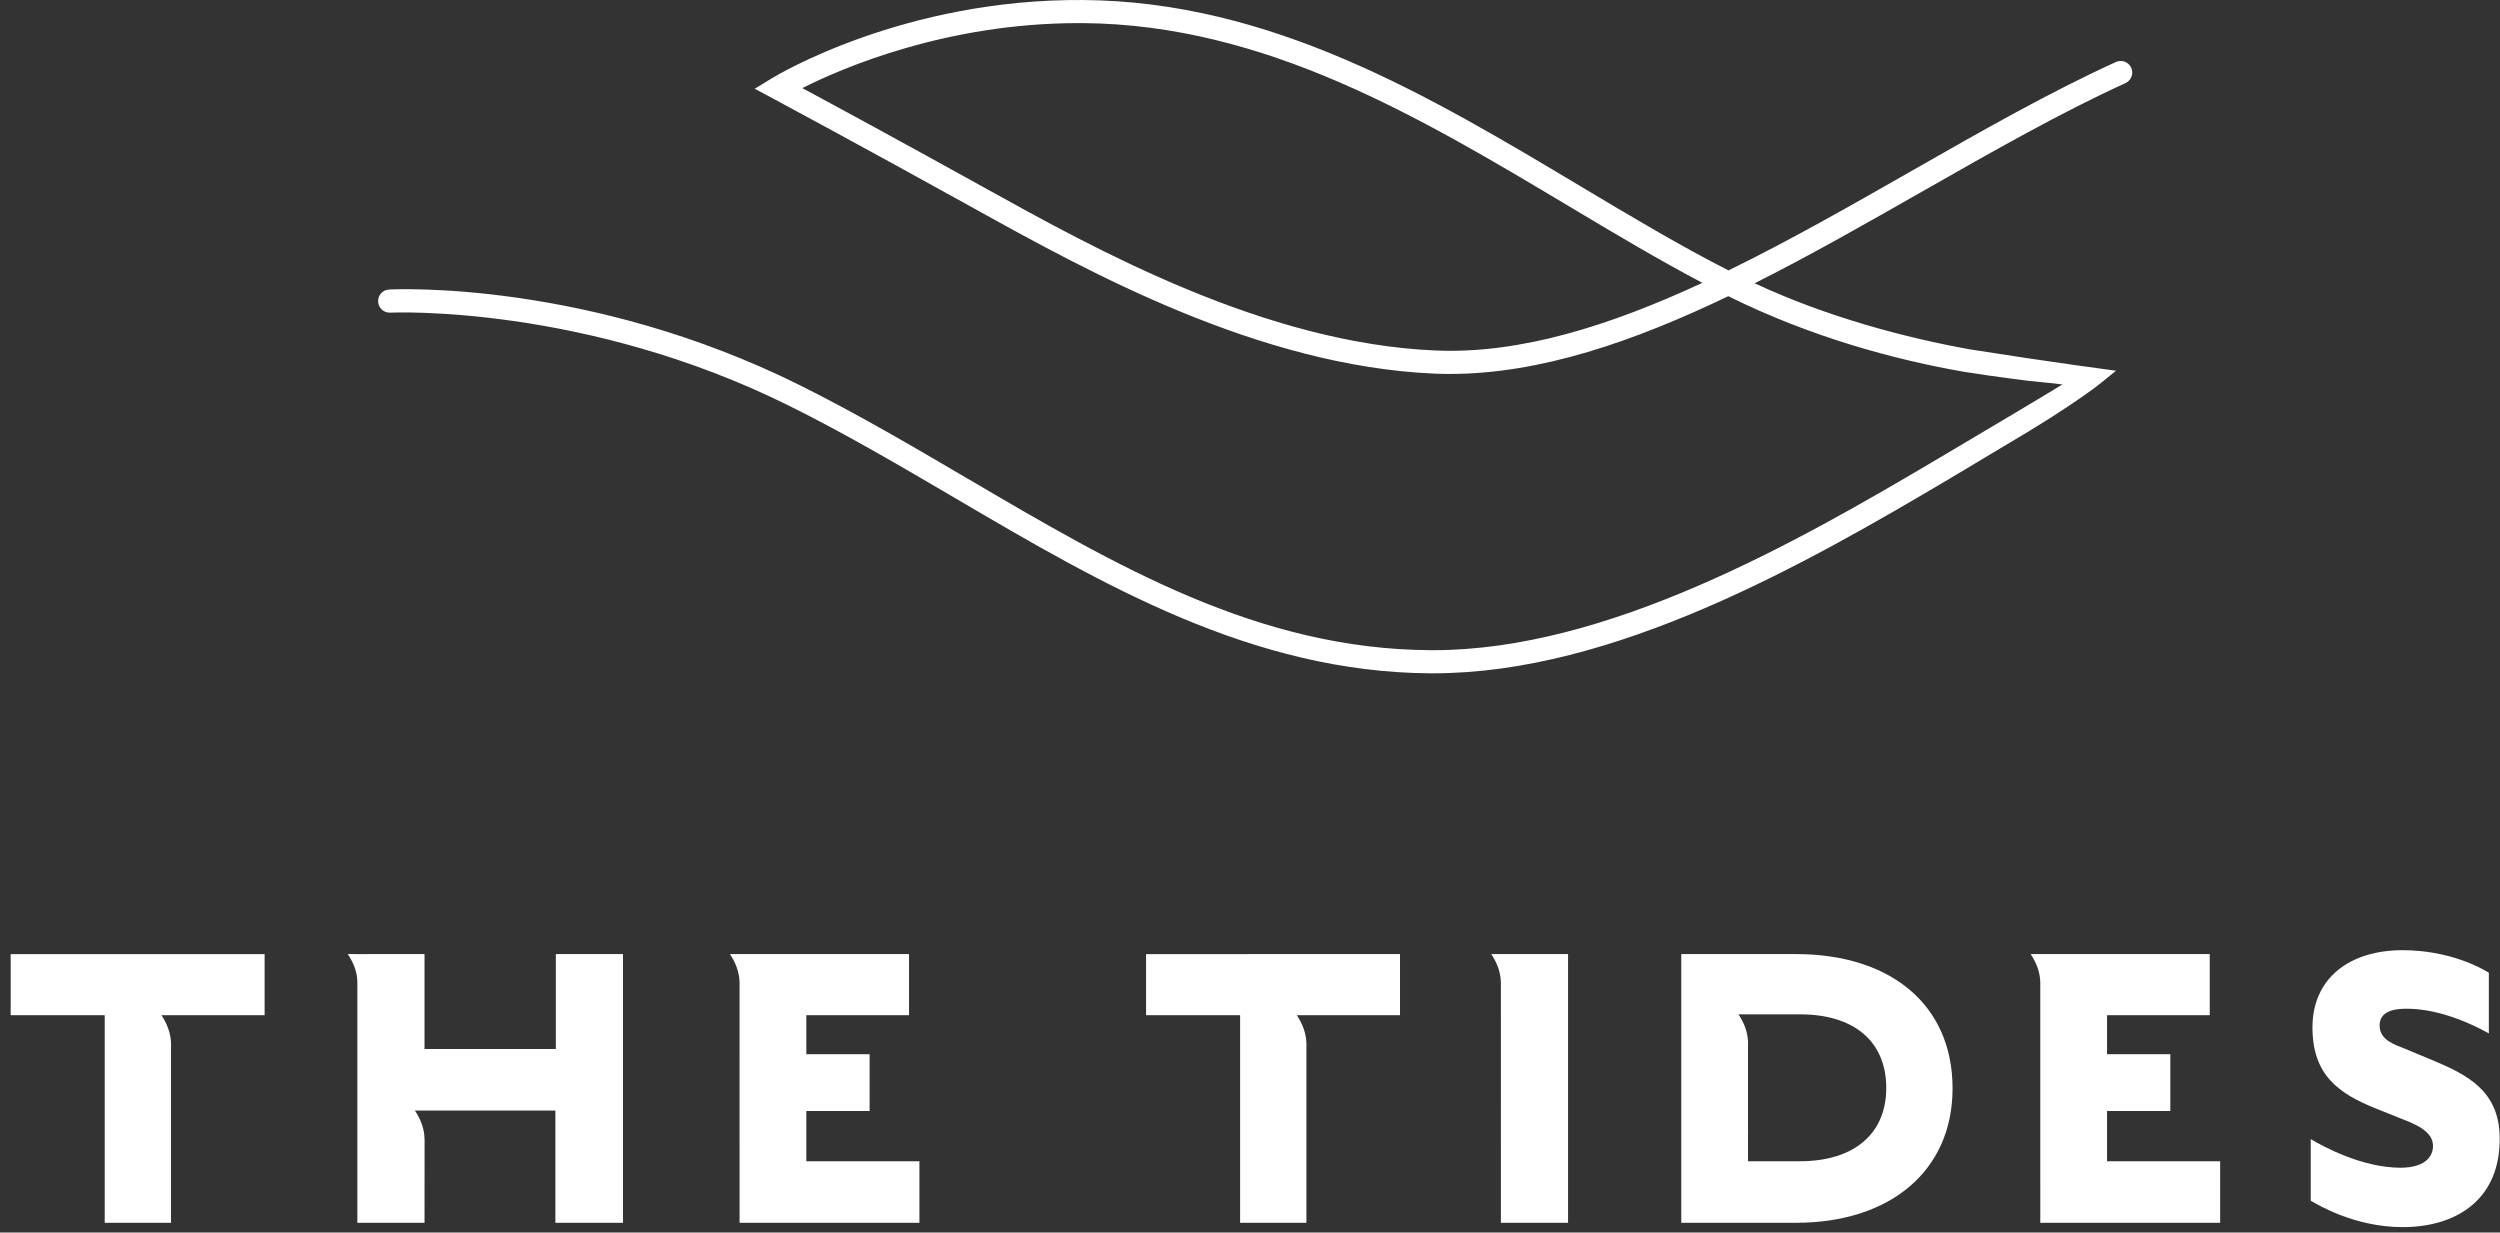 <?xml version="1.0" encoding="utf-8"?>
<!-- Generator: Adobe Illustrator 26.0.3, SVG Export Plug-In . SVG Version: 6.00 Build 0)  -->
<svg version="1.1" id="Group_12" xmlns="http://www.w3.org/2000/svg" xmlns:xlink="http://www.w3.org/1999/xlink" x="0px" y="0px"
	 viewBox="0 0 206 101.56" style="enable-background:new 0 0 206 101.56;" xml:space="preserve">
<rect x="0" y="0" width="206" height="101.56" fill="#333333" stroke="none"/>
<style type="text/css">
	.st0{fill:#FFFFFF;}
</style>
<g>
	<path class="st0" d="M175.61,5.578c-0.221-0.476-0.784-0.684-1.26-0.469
		c-5.496,2.507-11.046,5.67-16.917,9.022c-4.967,2.835-10,5.704-15.007,8.15
		c-3.975-2.024-7.956-4.404-12.165-6.917C117.721,7.863,104.745,0.115,89.248,0.001
		c-14.766-0.107-25.201,6.18-25.644,6.448l-1.414,0.865l1.468,0.784
		c0.074,0.04,7.534,4.042,16.555,9.048c9.35,5.188,23.479,13.023,37.996,13.64
		c0.422,0.02,0.845,0.027,1.273,0.027c7.433,0,15.168-2.681,22.929-6.408
		c6.837,3.398,13.856,5.266,19.426,6.231l0,0c0.268,0.04-0.261-0.04,0,0
		c1.039,0.168,3.146,0.474,4.085,0.588c1.729,0.248,2.947,0.301,4.02,0.455
		c-0.308,0.201-3.859,2.322-3.859,2.322s-5.48,3.253-6.243,3.707
		c-11.917,7.064-27.402,15.867-41.738,15.867h-0.208
		c-14.216-0.074-25.872-6.917-38.204-14.162c-4.464-2.621-9.075-5.328-13.8-7.681
		c-17.353-8.626-33.171-7.909-33.834-7.875c-0.523,0.027-0.925,0.476-0.898,0.999
		c0.027,0.529,0.476,0.932,0.999,0.905c0.161-0.007,16.006-0.71,32.882,7.681
		c4.672,2.319,9.249,5.013,13.686,7.614c12.011,7.058,24.431,14.35,39.163,14.424h0.214
		c14.859,0,30.572-8.936,42.71-16.135c1.145-0.679,4.965-2.972,4.965-2.972
		s1.525-0.888,3.272-2.003c1.816-1.159,3.373-2.247,4.059-2.806
		c0.314-0.256,1.251-1.015,1.251-1.015s-5.666-0.75-12.014-1.758
		c-5.295-0.952-11.77-2.654-17.762-5.449c4.611-2.319,9.229-4.953,13.794-7.554
		c5.838-3.324,11.347-6.468,16.763-8.941C175.617,6.623,175.831,6.06,175.61,5.578z
		 M118.29,28.882c-14.068-0.597-27.956-8.304-37.152-13.405
		c-6.602-3.66-12.366-6.79-15.027-8.217c3.331-1.682,11.884-5.355,22.762-5.355h0.362
		c14.98,0.114,27.721,7.728,40.054,15.094c3.78,2.259,7.379,4.41,10.985,6.307
		C132.748,26.798,125.314,29.184,118.29,28.882z"/>
	<g>
		<path class="st0" d="M197.974,101.114c-3.928,0-6.963-1.821-7.57-2.178v-5.071
			c1.036,0.607,4.214,2.357,7.428,2.357c0.928,0,2.5-0.25,2.642-1.643
			c0.143-1.393-1.607-2-2.678-2.428l-1.964-0.786
			c-3.142-1.25-5.285-2.785-5.285-6.713c0-3.999,2.999-6.356,7.427-6.356
			c3.892,0,6.535,1.5,7.106,1.857v4.999c-0.964-0.536-3.821-2.035-6.785-2.035
			c-1.036,0-2.25,0.214-2.214,1.428c0.036,1.178,1.25,1.535,2.142,1.893l2.143,0.893
			c2.928,1.214,5.535,2.535,5.606,6.321C206.08,98.722,202.544,101.114,197.974,101.114z"/>
		<path class="st0" d="M94.436,78.617v5.035h7.749v17.105h5.463V88.459v-2.262
			c0.001-0.04,0.005-0.078,0.005-0.118c0-0.042-0.004-0.081-0.005-0.122
			c-0.027-0.866-0.335-1.61-0.79-2.305h1.876v0.001h6.627v-5.035H94.436z"/>
		<path class="st0" d="M0.879,78.617v5.035h7.749v17.105h5.463V88.459v-2.262
			c0.001-0.04,0.005-0.078,0.005-0.118c0-0.042-0.004-0.081-0.005-0.122
			c-0.027-0.866-0.335-1.61-0.79-2.305H15.177v0.001h6.627v-5.035H0.879z"/>
		<path class="st0" d="M148,78.617h-9.463v22.14h9.463c7.749,0,12.891-4.285,12.891-11.07
			C160.891,82.76,155.749,78.617,148,78.617z M148.321,95.686h-3.195v0.001h-1.09v-2.17
			c0.004-0.07,0.009-0.139,0.009-0.21c0-0.074-0.005-0.145-0.009-0.218v-2.21v-1.299
			v-1.191v-2.17c0.004-0.07,0.009-0.139,0.009-0.21c0-0.074-0.005-0.146-0.009-0.218
			c-0.046-0.825-0.347-1.541-0.786-2.21h0.786v-0h4.285
			c4.392,0,7.106,2.178,7.106,6.071C155.427,93.472,152.713,95.686,148.321,95.686z"/>
		<path class="st0" d="M45.801,78.617v7.82H34.981v-7.82l-5.527,0.001v-0.001h-0.798
			c0.455,0.694,0.763,1.395,0.79,2.261c0,0.005-0,0.06,0,0l0,19.879h5.535
			c0,0,0.004-6.793,0.004-6.821c0-0.029-0.003-0.057-0.004-0.086
			c-0.019-0.882-0.33-1.637-0.791-2.342h0.791v-0h10.784v0v9.248h5.571V78.617
			H45.801z"/>
		<path class="st0" d="M66.441,95.686v-4.142h5.214v-4.678H66.441v-3.214h8.463v-5.035H60.2h-0.051
			c0.455,0.694,0.763,1.439,0.79,2.305c0,0.012,0.002,19.835,0.002,19.835h14.819v-5.071
			H66.441z"/>
		<path class="st0" d="M123.68,78.617h-0.006h-0.743h-0.049c0.455,0.694,0.763,1.439,0.79,2.305
			c0,0.012,0.002,19.835,0.002,19.835h5.535v-5.764V78.617H123.68z"/>
		<path class="st0" d="M173.62,95.686v-4.142h5.214v-4.678h-5.214v-3.214h8.463v-5.035h-14.703
			h-0.051c0.455,0.694,0.763,1.439,0.79,2.305c0,0.012,0.002,19.835,0.002,19.835h14.819
			v-5.071H173.62z"/>
	</g>
</g>
</svg>
